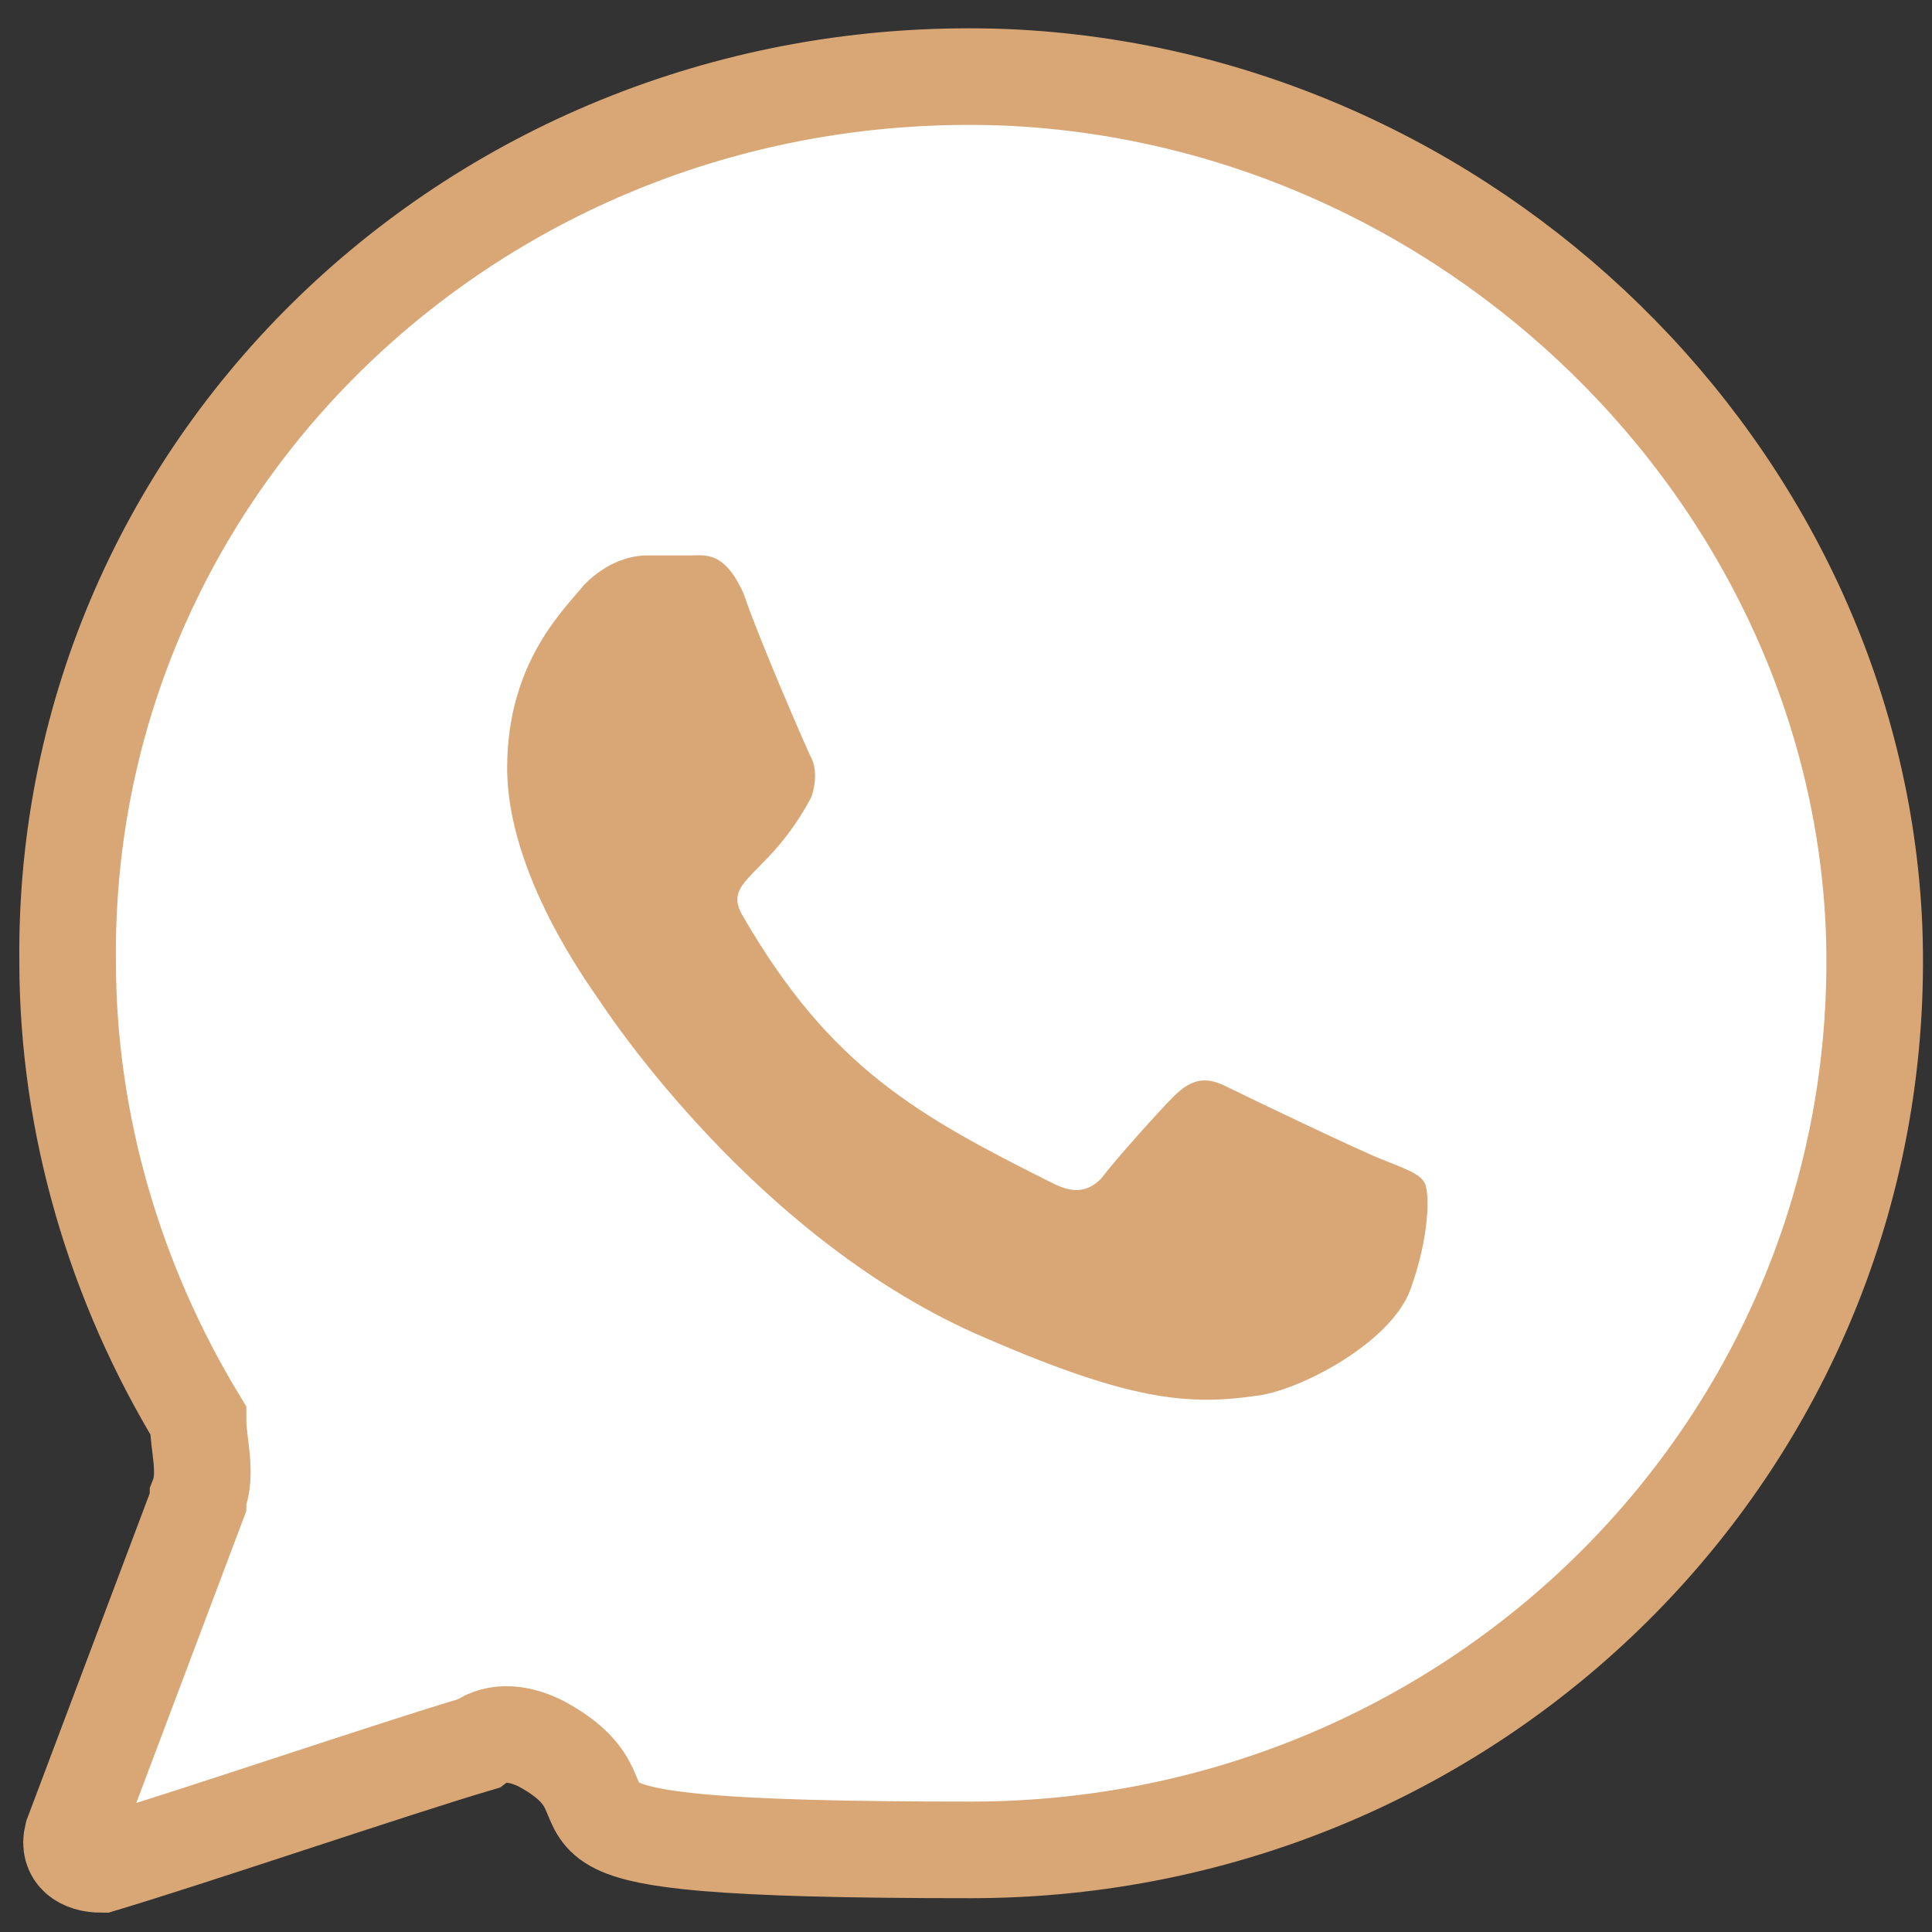 <?xml version="1.0" encoding="UTF-8"?>
<svg xmlns="http://www.w3.org/2000/svg" version="1.1" viewBox="0 0 40 40">
  <rect x="0" y="0" width="40" height="40" fill="#333333" stroke="none"/>
  <defs>
    <style>
      .cls-1 {
        stroke: #d9a776;
        stroke-width: 2px;
      }

      .cls-1, .cls-2 {
        fill: #fff;
        stroke-miterlimit: 10;
      }

      .cls-3 {
        fill: #d9a776;
      }

      .cls-3, .cls-4 {
        stroke-width: 0px;
      }

      .cls-2 {
        stroke: #2db742;
        stroke-width: 1.4px;
      }

      .cls-4 {
        display: none;
        fill: #2db742;
      }
    </style>
  </defs>
  <g id="Layer_1" data-name="Layer 1" focusable="false">
    <g>
      <path class="cls-2" d="M6.4,32.5c-.7-.7-1.4-1.5-1.9-2.4"/>
      <path class="cls-2" d="M10.4,35.7c-1.5-.9-2.8-1.9-4-3.1"/>
      <path class="cls-2" d="M4.5,30.2c0-.1,0-.1,0-.2"/>
      <path class="cls-1" d="M4.1,31c.2-.5,0-1.1,0-1.6-1.7-2.8-2.7-6.1-2.7-9.5C1.3,9.5,10.1,1.2,20.8,1.6c9.6.4,17.6,8.2,18,17.6.4,10.5-8.1,19.1-18.7,19.1s-6.3-.8-8.9-2.2c-.4-.2-.9-.3-1.3,0-1.7.5-5.8,1.9-7.8,2.5-.4,0-.7-.2-.6-.6l2.6-6.9Z"/>
      <path class="cls-3" d="M16.8,15.7c-.1-.2-1.1-2.5-1.4-3.4-.4-.9-.8-.8-1.1-.8h-.9c-.3,0-.8.1-1.3.6-.4.5-1.6,1.6-1.6,3.8s1.7,4.5,1.9,4.8c.2.3,3.3,5,8,7,3,1.3,4.2,1.4,5.6,1.2.9-.1,2.8-1.1,3.2-2.2.4-1.1.4-2,.3-2.2s-.4-.3-.9-.5-2.8-1.3-3.2-1.5c-.4-.2-.7-.2-1.1.2-.3.3-1.2,1.3-1.5,1.7-.3.3-.6.3-1,.1-2.8-1.4-4.6-2.4-6.4-5.5-.5-.8.5-.8,1.4-2.5.1-.3.1-.6,0-.8Z"/>
    </g>
    <circle class="cls-4" cx="20" cy="20" r="13.1"/>
  </g>
</svg>